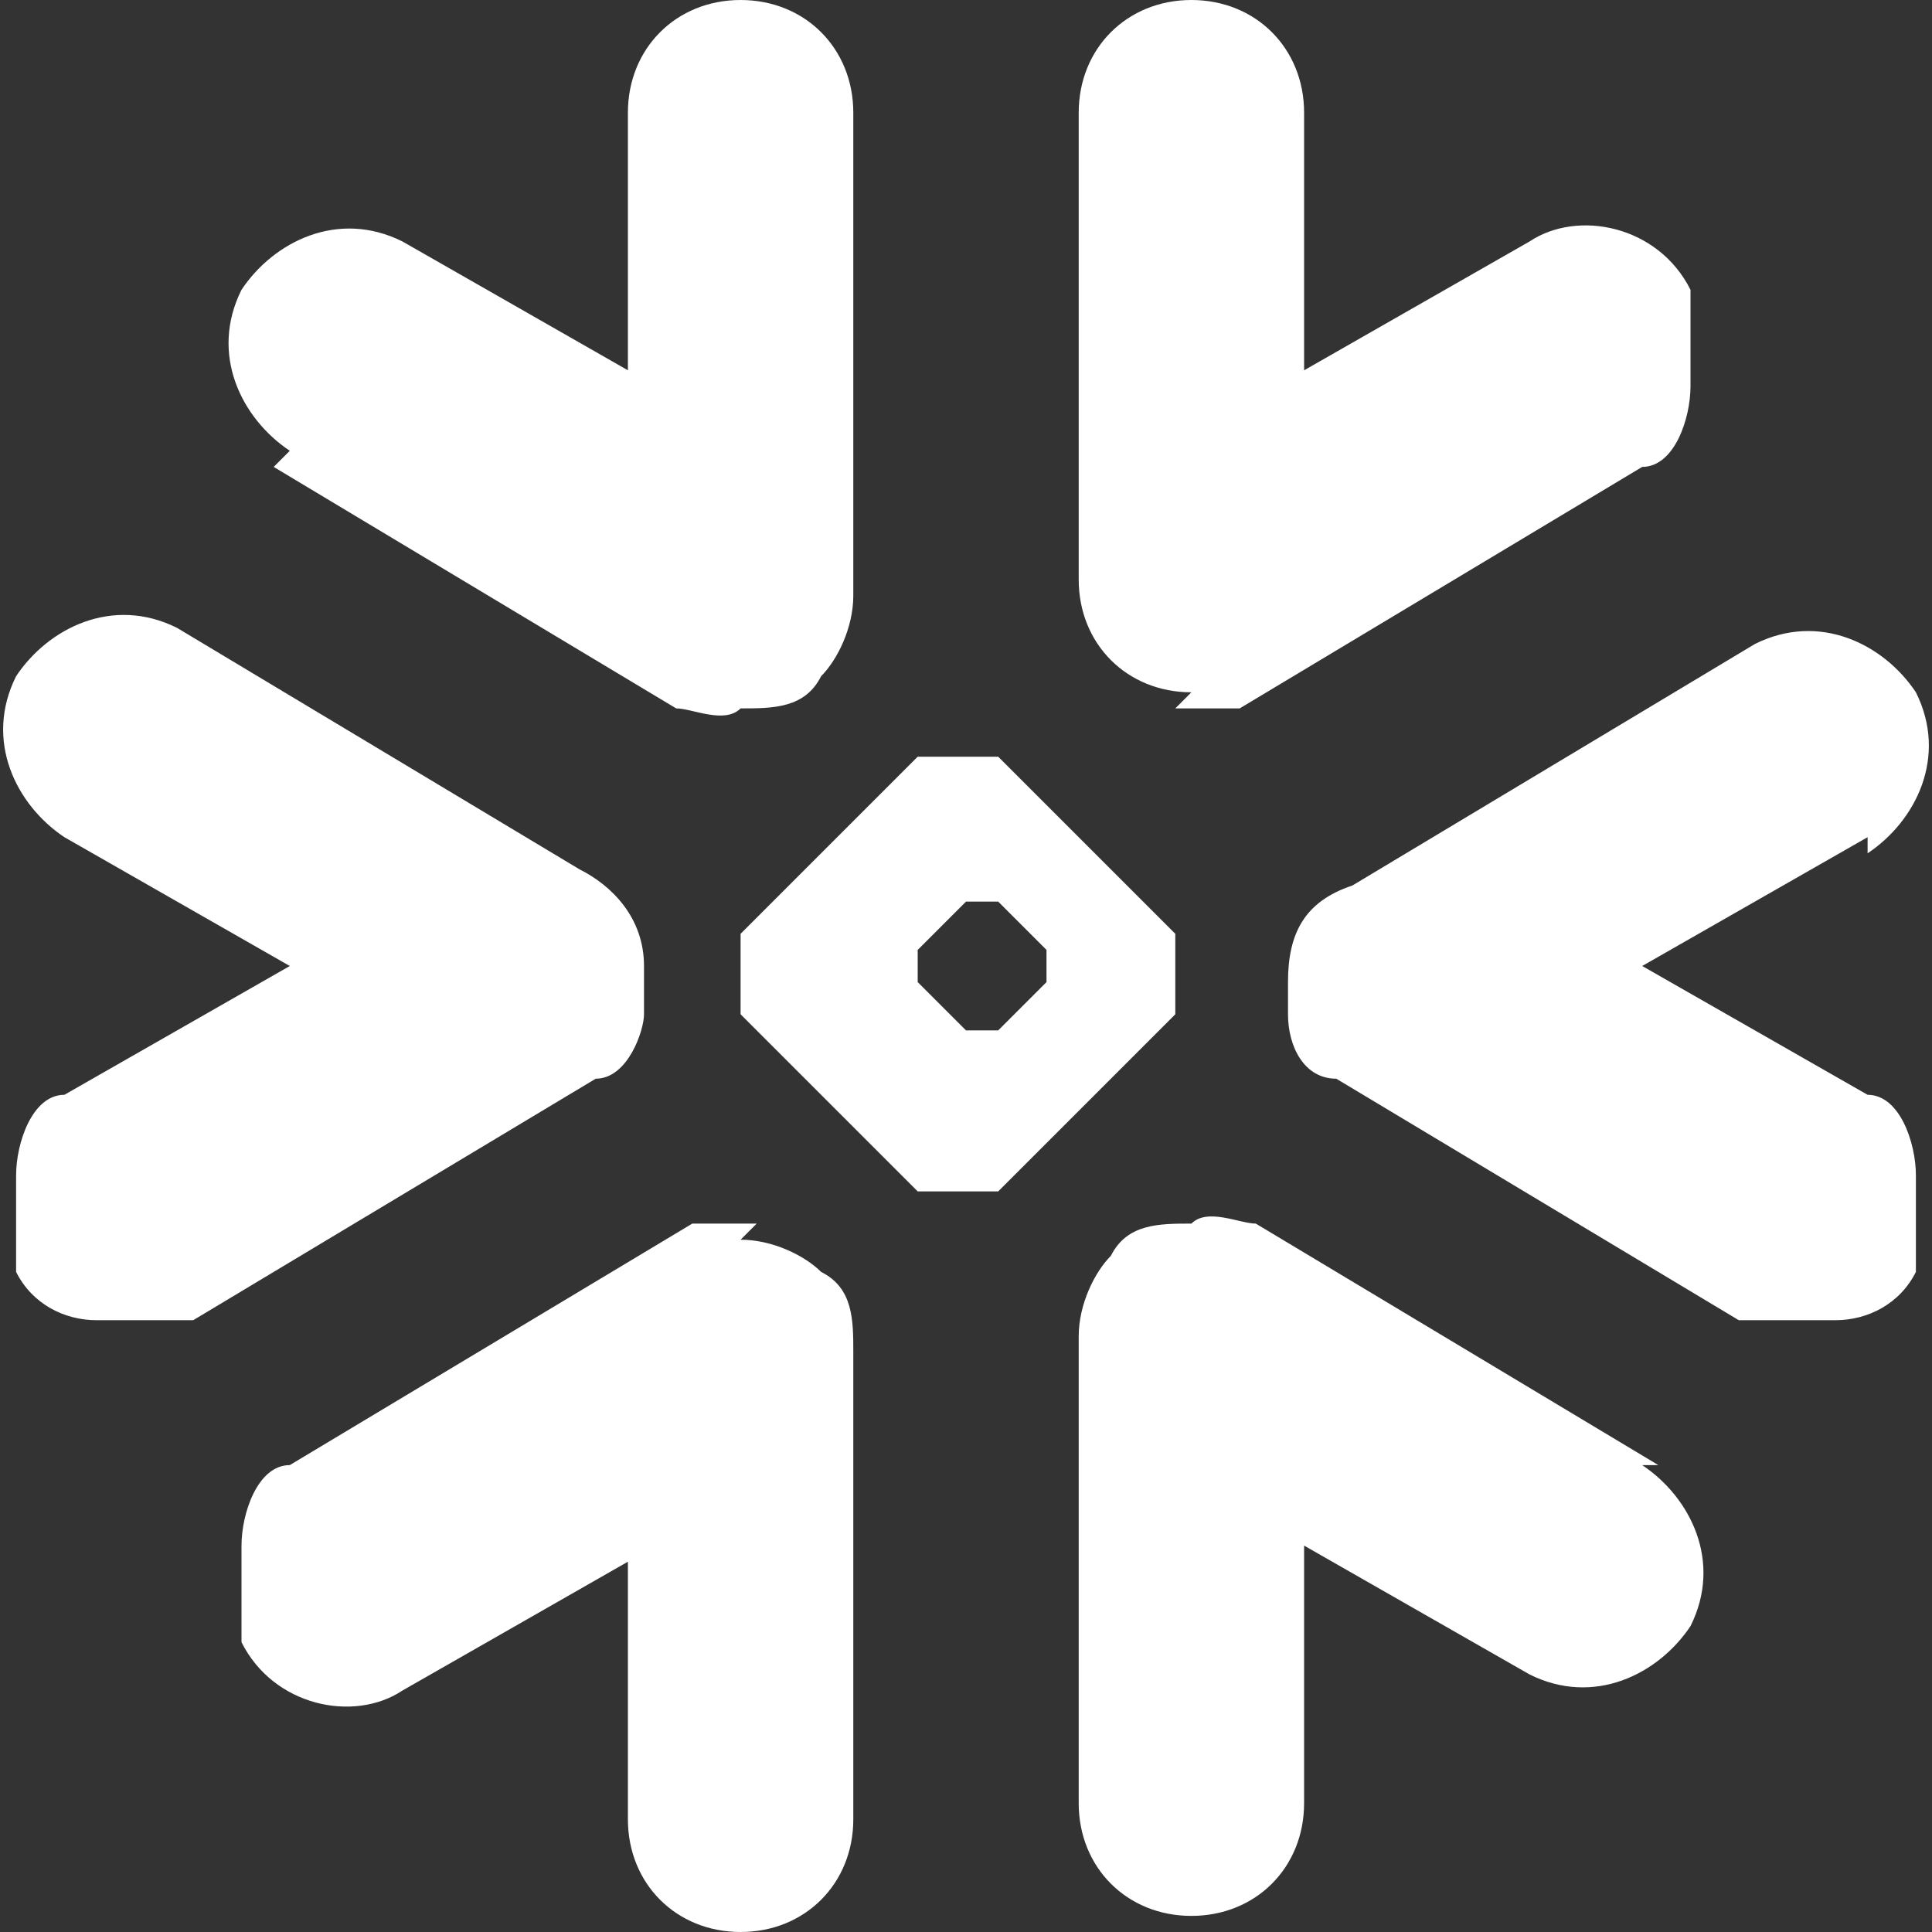 <?xml version="1.0" encoding="UTF-8"?>
<svg id="Layer_1" xmlns="http://www.w3.org/2000/svg" version="1.1" viewBox="0 0 12 12">
  <rect x="0" y="0" width="12" height="12" fill="#333333" stroke="none"/>
  <!-- Generator: Adobe Illustrator 29.7.0, SVG Export Plug-In . SVG Version: 2.1.1 Build 138)  -->
  <defs>
    <style>
      .st0 {
        fill: #fff;
        fill-rule: evenodd;
      }
    </style>
  </defs>
  <path class="st0" d="M11.6,5.2l-1.4.8,1.4.8c.2,0,.3.3.3.5,0,.2,0,.4,0,.6-.1.2-.3.3-.5.3-.2,0-.4,0-.6,0l-2.5-1.5c-.2,0-.3-.2-.3-.4,0,0,0-.2,0-.2,0-.3.1-.5.4-.6l2.5-1.5c.4-.2.8,0,1,.3,0,0,0,0,0,0,.2.4,0,.8-.3,1,0,0,0,0,0,0ZM10.3,9.1l-2.5-1.5c-.1,0-.3-.1-.4,0-.2,0-.4,0-.5.2-.1.1-.2.3-.2.5v2.9c0,.4.3.7.7.7,0,0,0,0,0,0,.4,0,.7-.3.7-.7v-1.6l1.4.8c.4.2.8,0,1-.3,0,0,0,0,0,0,.2-.4,0-.8-.3-1,0,0,0,0,0,0h0ZM7.3,6.3l-1.1,1.1s0,0-.1,0h-.3s0,0-.1,0l-1.1-1.1s0,0,0-.1v-.3s0,0,0-.1l1.1-1.1s0,0,.1,0h.3s0,0,.1,0l1.1,1.1s0,0,0,.1v.3s0,0,0,.1h0ZM6.5,6s0,0,0-.1l-.3-.3s0,0-.1,0h0s0,0-.1,0l-.3.3s0,0,0,.1h0c0,0,0,.1,0,.1l.3.3s0,0,.1,0h0s0,0,.1,0l.3-.3s0,0,0-.1h0s0,0,0,0ZM1.7,2.9l2.5,1.5c.1,0,.3.1.4,0,.2,0,.4,0,.5-.2.1-.1.2-.3.2-.5V.7c0-.4-.3-.7-.7-.7s-.7.3-.7.7v1.6l-1.4-.8c-.4-.2-.8,0-1,.3,0,0,0,0,0,0-.2.4,0,.8.3,1,0,0,0,0,0,0h0ZM7.3,4.4c.1,0,.3,0,.4,0l2.5-1.5c.2,0,.3-.3.3-.5,0-.2,0-.4,0-.6-.2-.4-.7-.5-1-.3l-1.4.8V.7c0-.4-.3-.7-.7-.7s-.7.3-.7.7v2.9c0,.4.3.7.7.7h0ZM4.7,7.6c-.2,0-.3,0-.4,0l-2.5,1.5c-.2,0-.3.3-.3.5,0,.2,0,.4,0,.6.2.4.7.5,1,.3l1.4-.8v1.6c0,.4.3.7.7.7s.7-.3.7-.7v-2.9c0-.2,0-.4-.2-.5-.1-.1-.3-.2-.5-.2h0ZM4,6.2c0,0,0-.2,0-.2,0-.3-.2-.5-.4-.6l-2.5-1.5c-.4-.2-.8,0-1,.3-.2.4,0,.8.3,1,0,0,0,0,0,0l1.4.8-1.4.8c-.2,0-.3.3-.3.5,0,.2,0,.4,0,.6.1.2.3.3.5.3.2,0,.4,0,.6,0l2.5-1.5c.2,0,.3-.3.3-.4h0Z"/>
</svg>
